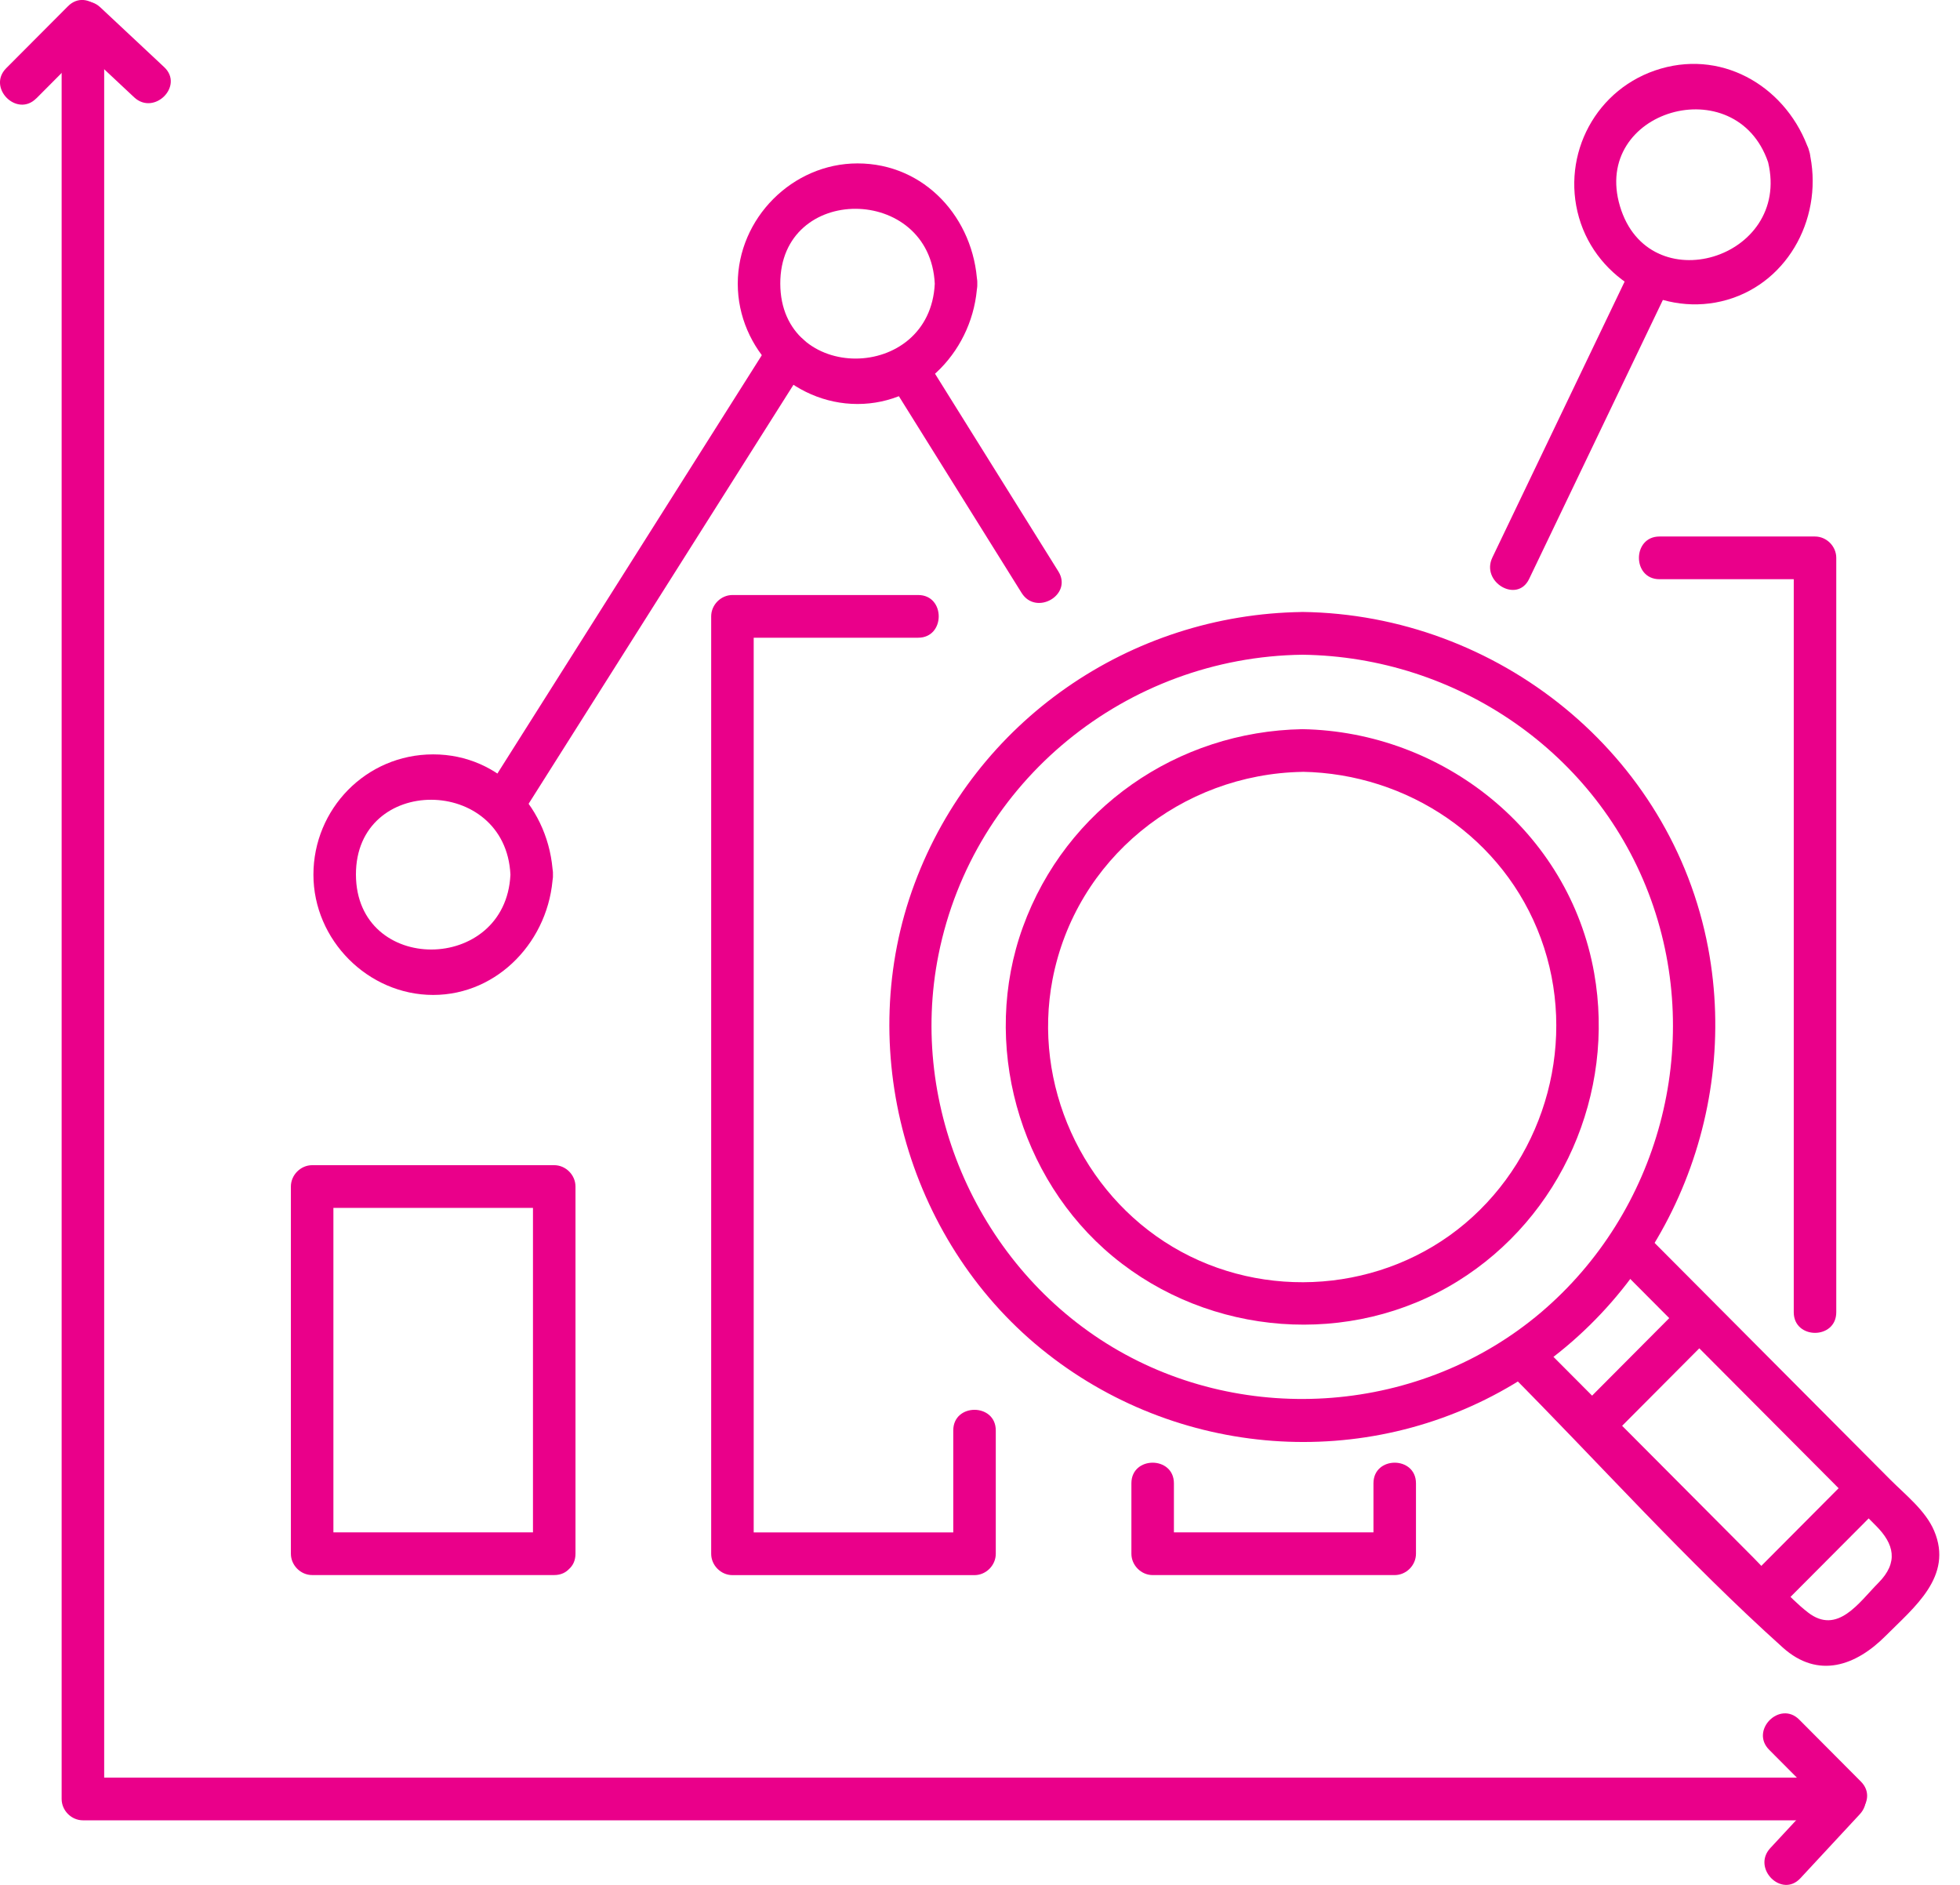 <svg width="78" height="75" viewBox="0 0 78 75" fill="none" xmlns="http://www.w3.org/2000/svg">
<g clip-path="url(#clip0_590_1064)">
<path d="M51.83 26.052C57.969 26.128 63.584 29.943 65.699 35.788C67.814 41.633 66.015 48.243 61.317 52.228C56.576 56.247 49.596 56.79 44.275 53.604C38.982 50.432 36.131 44.069 37.349 37.986C38.736 31.064 44.845 26.14 51.83 26.052C52.919 26.038 52.921 24.338 51.83 24.352C44.974 24.438 38.807 28.683 36.396 35.16C33.968 41.676 36.063 49.291 41.432 53.667C46.802 58.042 54.357 58.597 60.239 55.071C66.159 51.526 69.252 44.511 67.978 37.722C66.523 29.98 59.588 24.449 51.83 24.35C50.742 24.335 50.742 26.035 51.83 26.049V26.052Z" fill="#EA008A"/>
<path d="M51.83 30.71C56.021 30.784 59.85 33.338 61.319 37.334C62.789 41.33 61.562 45.932 58.308 48.679C55.053 51.426 50.304 51.78 46.669 49.614C43.048 47.456 41.088 43.134 41.886 38.974C42.809 34.174 47.011 30.798 51.83 30.713C52.919 30.693 52.921 28.994 51.83 29.014C46.855 29.102 42.422 32.163 40.708 36.884C39.03 41.5 40.527 46.884 44.292 49.999C48.141 53.182 53.736 53.624 58 50.987C62.14 48.424 64.292 43.505 63.44 38.711C62.442 33.086 57.428 29.113 51.83 29.014C50.742 28.994 50.742 30.693 51.83 30.713V30.71Z" fill="#EA008A"/>
<path d="M64.252 50.263C67.721 53.746 71.193 57.232 74.661 60.715C75.372 61.429 75.567 62.163 74.751 62.984C73.984 63.754 73.127 65.077 71.945 64.156C71.159 63.545 70.479 62.684 69.777 61.978C68.677 60.874 67.577 59.77 66.475 58.662C64.709 56.889 62.947 55.119 61.181 53.347C60.411 52.573 59.213 53.774 59.986 54.547C63.623 58.201 67.115 62.114 70.95 65.558C72.357 66.821 73.858 66.283 75.045 65.088C76.176 63.952 77.741 62.726 76.971 60.911C76.632 60.112 75.84 59.489 75.239 58.889C74.103 57.748 72.966 56.606 71.83 55.465C69.704 53.33 67.574 51.191 65.448 49.056C64.678 48.283 63.48 49.484 64.252 50.257V50.263Z" fill="#EA008A"/>
<path d="M63.956 57.334C65.378 55.907 66.802 54.476 68.223 53.049C68.993 52.276 67.797 51.072 67.027 51.848C65.606 53.276 64.182 54.706 62.761 56.133C61.991 56.906 63.186 58.11 63.956 57.334Z" fill="#EA008A"/>
<path d="M70.696 64.102C72.118 62.675 73.542 61.245 74.963 59.818C75.733 59.044 74.537 57.841 73.767 58.617C72.346 60.044 70.922 61.474 69.501 62.902C68.731 63.675 69.926 64.878 70.696 64.102Z" fill="#EA008A"/>
<path d="M2.453 1.175V71.582C2.453 72.041 2.84 72.431 3.3 72.431H72.628C73.716 72.431 73.719 70.732 72.628 70.732H3.3L4.146 71.582V1.175C4.146 0.082 2.453 0.079 2.453 1.175Z" fill="#EA008A"/>
<path d="M22.056 60.973H12.422L13.268 61.823V47.212L12.422 48.062H22.056L21.21 47.212V61.823C21.21 62.916 22.902 62.919 22.902 61.823V47.212C22.902 46.754 22.515 46.363 22.056 46.363H12.422C11.966 46.363 11.576 46.751 11.576 47.212V61.823C11.576 62.282 11.963 62.672 12.422 62.672H22.056C23.144 62.672 23.147 60.973 22.056 60.973Z" fill="#EA008A"/>
<path d="M37.936 56.918V61.826L38.782 60.976H29.148L29.994 61.826V24.525L29.148 25.375H36.54C37.628 25.375 37.631 23.676 36.54 23.676H29.148C28.691 23.676 28.302 24.064 28.302 24.525V61.826C28.302 62.285 28.689 62.675 29.148 62.675H38.782C39.239 62.675 39.628 62.287 39.628 61.826V56.918C39.628 55.825 37.936 55.822 37.936 56.918Z" fill="#EA008A"/>
<path d="M54.658 59.022V61.823L55.505 60.973H45.871L46.717 61.823V59.022C46.717 57.929 45.025 57.926 45.025 59.022V61.823C45.025 62.282 45.411 62.673 45.871 62.673H55.505C55.961 62.673 56.35 62.285 56.35 61.823V59.022C56.35 57.929 54.658 57.926 54.658 59.022Z" fill="#EA008A"/>
<path d="M66.04 23.047H72.23L71.384 22.197V52.214C71.384 53.307 73.076 53.31 73.076 52.214V22.197C73.076 21.738 72.69 21.348 72.23 21.348H66.04C64.952 21.348 64.949 23.047 66.04 23.047Z" fill="#EA008A"/>
<path d="M20.313 34.803C20.127 38.753 14.177 38.796 14.165 34.803C14.154 30.81 20.124 30.849 20.313 34.803C20.364 35.89 22.056 35.899 22.005 34.803C21.881 32.206 19.921 30.017 17.239 30.017C14.557 30.017 12.473 32.2 12.473 34.803C12.473 37.405 14.647 39.589 17.239 39.589C19.831 39.589 21.881 37.4 22.005 34.803C22.056 33.709 20.364 33.712 20.313 34.803Z" fill="#EA008A"/>
<path d="M37.2 11.289C37.013 15.239 31.063 15.282 31.052 11.289C31.041 7.295 37.011 7.335 37.2 11.289C37.25 12.376 38.942 12.384 38.892 11.289C38.767 8.692 36.807 6.502 34.126 6.502C31.537 6.502 29.36 8.686 29.36 11.289C29.36 13.891 31.534 16.075 34.126 16.075C36.717 16.075 38.767 13.886 38.892 11.289C38.942 10.195 37.25 10.198 37.2 11.289Z" fill="#EA008A"/>
<path d="M70.364 6.457C71.283 10.306 65.603 12.028 64.467 8.202C63.33 4.379 69.083 2.713 70.364 6.457C70.716 7.485 72.349 7.044 71.996 6.004C71.156 3.546 68.68 1.983 66.097 2.73C63.514 3.478 62.118 6.154 62.837 8.655C63.556 11.156 66.246 12.651 68.736 11.929C71.227 11.207 72.6 8.536 71.996 6.004C71.743 4.942 70.11 5.392 70.364 6.457Z" fill="#EA008A"/>
<path d="M30.626 13.645C26.844 19.626 23.062 25.61 19.281 31.591C18.694 32.517 20.158 33.37 20.742 32.449C24.523 26.468 28.305 20.484 32.087 14.503C32.673 13.577 31.21 12.724 30.626 13.645Z" fill="#EA008A"/>
<path d="M65.011 10.459C63.139 14.367 61.263 18.275 59.391 22.181C58.92 23.16 60.378 24.024 60.852 23.039C62.724 19.131 64.599 15.222 66.472 11.317C66.943 10.337 65.485 9.473 65.011 10.459Z" fill="#EA008A"/>
<path d="M42.118 22.736C40.355 19.912 38.593 17.086 36.83 14.262C36.252 13.339 34.788 14.189 35.369 15.12C37.132 17.944 38.894 20.77 40.657 23.594C41.235 24.517 42.699 23.667 42.118 22.736Z" fill="#EA008A"/>
<path d="M1.447 3.914C2.265 3.092 3.082 2.271 3.9 1.45C4.67 0.677 3.474 -0.527 2.704 0.249C1.884 1.07 1.066 1.892 0.248 2.713C-0.522 3.486 0.674 4.69 1.444 3.914H1.447Z" fill="#EA008A"/>
<path d="M2.8 1.495C3.646 2.288 4.492 3.078 5.338 3.871C6.134 4.616 7.332 3.418 6.534 2.671C5.688 1.878 4.842 1.088 3.996 0.295C3.201 -0.45 2.002 0.748 2.8 1.495Z" fill="#EA008A"/>
<path d="M70.406 69.625C71.224 70.446 72.041 71.268 72.859 72.089C73.629 72.862 74.828 71.661 74.055 70.888C73.237 70.067 72.419 69.246 71.602 68.424C70.832 67.651 69.633 68.852 70.406 69.625Z" fill="#EA008A"/>
<path d="M72.817 70.987C72.027 71.837 71.24 72.686 70.451 73.536C69.709 74.335 70.902 75.538 71.647 74.737C72.436 73.887 73.223 73.038 74.013 72.188C74.754 71.389 73.561 70.186 72.817 70.987Z" fill="#EA008A"/>
</g>
<defs>
<clipPath id="clip0_590_1064">
<rect width="77.174" height="75" fill="white"/>
</clipPath>
</defs>
</svg>
